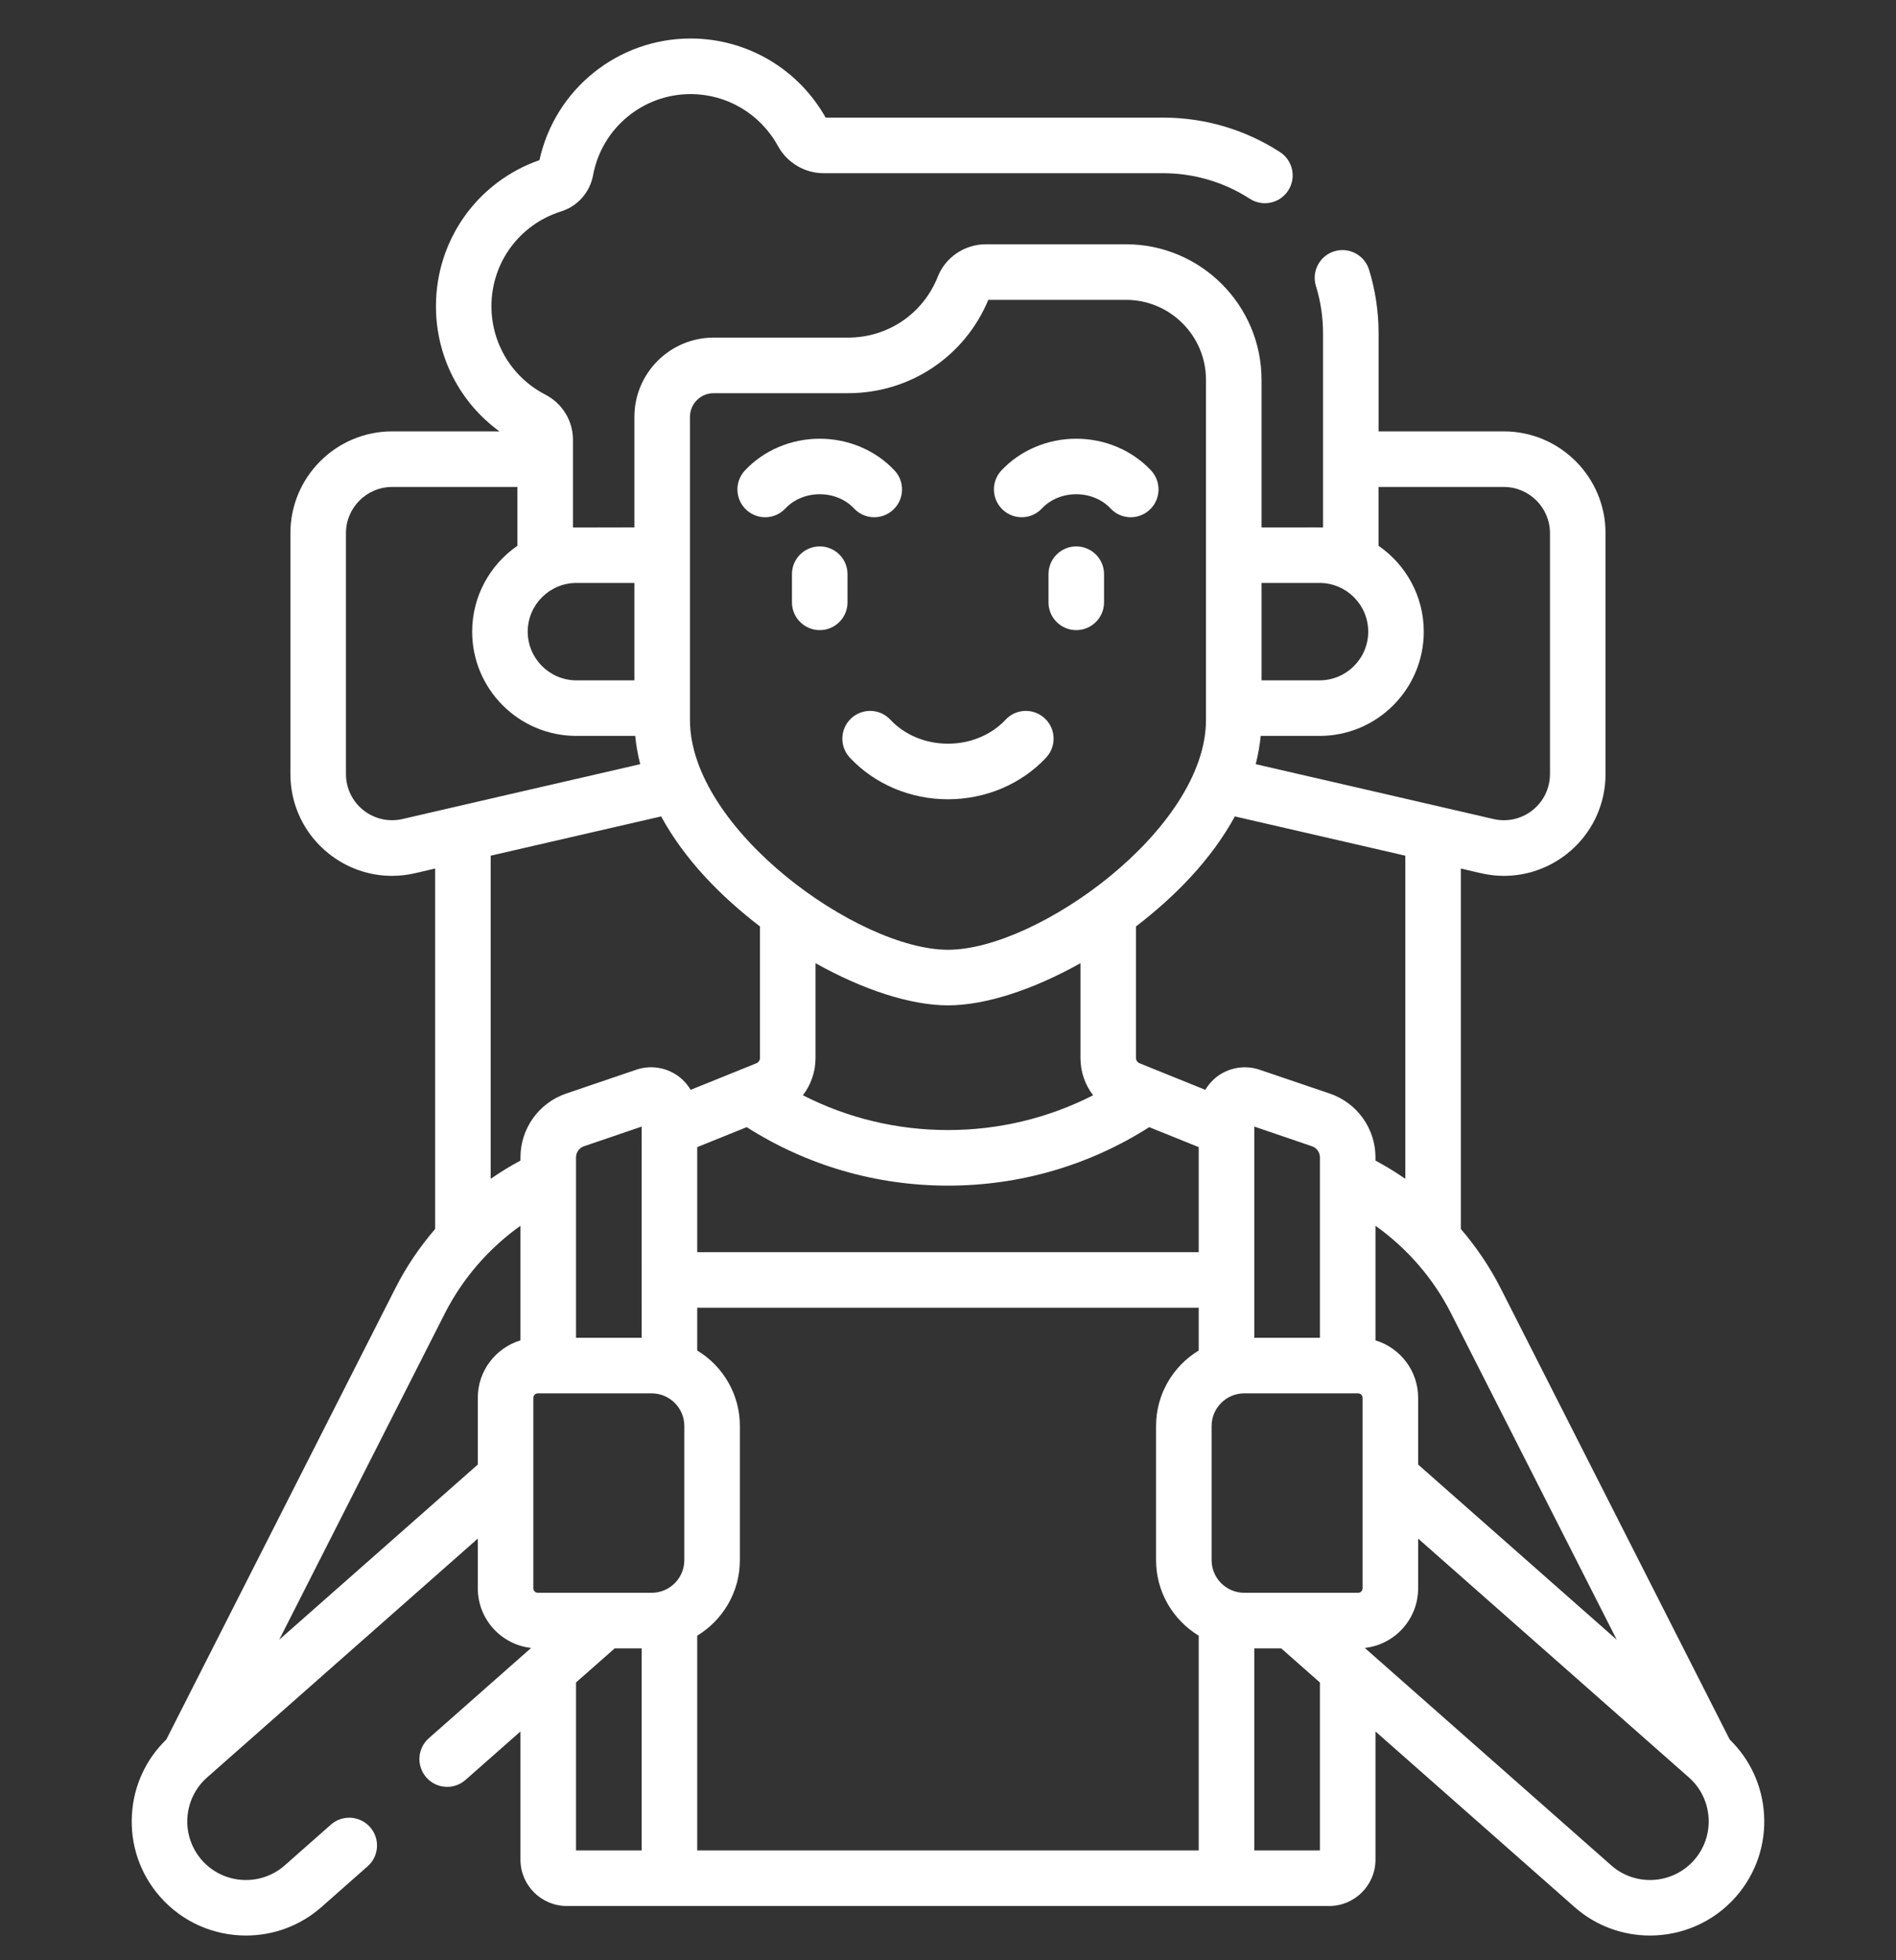<svg width="30" height="31" viewBox="0 0 30 31" fill="none" xmlns="http://www.w3.org/2000/svg">
<rect x="0" y="0" width="30" height="31" fill="#333333" stroke="none"/>
<g clip-path="url(#clip0_10084_12599)">
<path d="M13.467 11.361C13.29 11.527 13.281 11.805 13.447 11.982C13.838 12.4 14.404 12.64 14.999 12.64C15.595 12.64 16.161 12.4 16.552 11.982C16.718 11.805 16.709 11.527 16.532 11.361C16.354 11.195 16.076 11.204 15.911 11.382C15.685 11.623 15.353 11.761 14.999 11.761C14.646 11.761 14.314 11.623 14.088 11.382C13.923 11.204 13.645 11.195 13.467 11.361Z" fill="white"/>
<path d="M13.41 9.08C13.41 8.837 13.213 8.641 12.971 8.641C12.728 8.641 12.531 8.837 12.531 9.08V9.526C12.531 9.768 12.728 9.965 12.971 9.965C13.213 9.965 13.41 9.768 13.41 9.526V9.08Z" fill="white"/>
<path d="M12.107 8.18C12.225 8.18 12.342 8.133 12.428 8.04C12.562 7.898 12.759 7.816 12.97 7.816C13.182 7.816 13.379 7.898 13.512 8.04C13.678 8.218 13.956 8.227 14.133 8.061C14.311 7.895 14.32 7.617 14.154 7.44C13.855 7.121 13.424 6.938 12.97 6.938C12.517 6.938 12.085 7.121 11.787 7.44C11.621 7.617 11.63 7.895 11.807 8.061C11.892 8.14 12 8.18 12.107 8.18Z" fill="white"/>
<path d="M17.029 8.641C16.787 8.641 16.59 8.837 16.59 9.08V9.526C16.59 9.768 16.787 9.965 17.029 9.965C17.272 9.965 17.469 9.768 17.469 9.526V9.08C17.469 8.837 17.272 8.641 17.029 8.641Z" fill="white"/>
<path d="M16.487 8.04C16.62 7.898 16.818 7.816 17.029 7.816C17.24 7.816 17.438 7.898 17.571 8.04C17.657 8.133 17.774 8.18 17.892 8.18C17.999 8.18 18.107 8.14 18.192 8.061C18.369 7.895 18.378 7.617 18.213 7.44C17.914 7.121 17.483 6.938 17.029 6.938C16.575 6.938 16.144 7.121 15.845 7.44C15.679 7.617 15.689 7.895 15.866 8.061C16.043 8.227 16.321 8.218 16.487 8.04Z" fill="white"/>
<path d="M27.912 28.69C27.883 28.239 27.691 27.823 27.369 27.51L23.744 20.372C23.572 20.035 23.36 19.721 23.115 19.436V13.735C23.432 13.809 23.571 13.851 23.798 13.851C24.157 13.851 24.507 13.73 24.796 13.501C25.182 13.194 25.404 12.735 25.404 12.241V8.431C25.404 7.544 24.682 6.822 23.794 6.822H21.813V5.271C21.813 4.927 21.762 4.589 21.662 4.265C21.59 4.033 21.344 3.903 21.112 3.974C20.88 4.046 20.75 4.292 20.822 4.524C20.896 4.764 20.934 5.015 20.934 5.271V8.342C20.848 8.339 20.985 8.341 19.961 8.341V6.007C19.961 4.825 18.999 3.863 17.817 3.863H15.598C15.265 3.863 14.96 4.068 14.839 4.374C14.608 4.96 14.051 5.339 13.42 5.339H11.292C10.601 5.339 10.038 5.901 10.038 6.593V8.34C10.038 8.34 9.084 8.341 9.066 8.342V6.956C9.066 6.654 8.898 6.38 8.628 6.24C8.103 5.969 7.776 5.434 7.776 4.843C7.776 4.153 8.219 3.551 8.877 3.344C9.139 3.262 9.333 3.043 9.384 2.772C9.521 2.028 10.171 1.488 10.928 1.488C11.503 1.488 12.031 1.802 12.308 2.307C12.453 2.573 12.731 2.739 13.032 2.739H18.402C18.891 2.739 19.366 2.879 19.775 3.143C19.979 3.275 20.251 3.217 20.383 3.013C20.515 2.809 20.457 2.537 20.253 2.405C19.701 2.048 19.061 1.86 18.402 1.86H13.064C12.63 1.088 11.815 0.609 10.928 0.609C9.774 0.609 8.781 1.413 8.536 2.532C7.553 2.876 6.898 3.795 6.898 4.844C6.898 5.636 7.275 6.366 7.903 6.822H6.205C5.317 6.822 4.595 7.544 4.595 8.431V12.241C4.595 12.735 4.817 13.194 5.204 13.501C5.492 13.73 5.843 13.851 6.201 13.851C6.323 13.851 6.446 13.837 6.568 13.809C6.671 13.785 6.776 13.76 6.885 13.735V19.436C6.639 19.721 6.427 20.035 6.256 20.372L2.631 27.51C2.308 27.823 2.116 28.239 2.088 28.69C2.057 29.172 2.216 29.637 2.536 29.999C2.892 30.403 3.391 30.609 3.892 30.609C4.317 30.609 4.743 30.461 5.086 30.159L5.816 29.515C5.999 29.355 6.016 29.077 5.856 28.895C5.695 28.713 5.417 28.695 5.235 28.856L4.505 29.5C4.121 29.838 3.533 29.801 3.195 29.418C2.856 29.033 2.893 28.447 3.278 28.108L7.56 24.332V25.118C7.56 25.606 7.93 26.009 8.404 26.061L6.785 27.489C6.603 27.649 6.586 27.927 6.746 28.109C6.906 28.291 7.184 28.309 7.366 28.148L8.235 27.382V29.409C8.235 29.813 8.564 30.142 8.968 30.142H21.032C21.435 30.142 21.764 29.813 21.764 29.409V27.382L24.914 30.159C25.256 30.461 25.682 30.609 26.107 30.609C26.608 30.609 27.107 30.403 27.464 29.999C27.783 29.637 27.942 29.172 27.912 28.69ZM25.581 25.931L22.439 23.161V22.105C22.439 21.677 22.154 21.315 21.764 21.197V19.385C22.266 19.742 22.68 20.218 22.96 20.77L25.581 25.931ZM8.51 25.189C8.471 25.189 8.439 25.157 8.439 25.118V22.105C8.439 22.067 8.471 22.035 8.51 22.035H10.311C10.596 22.035 10.828 22.267 10.828 22.551V24.672C10.828 24.957 10.596 25.189 10.311 25.189H8.51V25.189ZM11.815 17.825C12.767 18.431 13.863 18.75 15 18.75C16.136 18.75 17.232 18.431 18.184 17.825L18.967 18.141V19.802H11.032V18.141L11.815 17.825ZM15 15.899C15.592 15.899 16.349 15.651 17.096 15.232V16.73C17.096 16.95 17.168 17.155 17.296 17.321C16.588 17.682 15.806 17.871 15 17.871C14.193 17.871 13.411 17.682 12.704 17.321C12.831 17.155 12.904 16.95 12.904 16.73V15.232C13.65 15.651 14.407 15.899 15 15.899ZM20.885 21.156H19.846C19.846 19.168 19.846 19.828 19.846 17.816L20.758 18.127C20.834 18.152 20.885 18.224 20.885 18.304V21.156ZM10.153 17.837V17.84C10.151 18.234 10.153 20.753 10.153 21.156H9.114V18.304C9.114 18.224 9.165 18.152 9.241 18.127L10.153 17.816V17.837ZM11.032 25.867C11.436 25.622 11.707 25.178 11.707 24.672V22.551C11.707 22.045 11.436 21.602 11.032 21.357V20.681H18.967V21.357C18.563 21.602 18.292 22.046 18.292 22.551V24.672C18.292 25.178 18.563 25.622 18.967 25.867V29.263H11.032V25.867ZM19.688 25.189C19.403 25.189 19.171 24.957 19.171 24.672V22.551C19.171 22.267 19.403 22.035 19.688 22.035H21.489C21.528 22.035 21.56 22.067 21.56 22.105V25.118C21.56 25.157 21.528 25.189 21.489 25.189H19.688V25.189ZM22.236 18.642C22.084 18.537 21.927 18.441 21.764 18.354V18.304C21.764 17.847 21.473 17.441 21.041 17.294L19.933 16.918C19.711 16.841 19.465 16.878 19.273 17.014C19.19 17.074 19.122 17.15 19.071 17.235L18.032 16.815C17.997 16.801 17.974 16.768 17.974 16.73V14.651C18.592 14.178 19.164 13.597 19.539 12.911C20.076 13.034 21.176 13.287 22.236 13.532V18.642ZM21.812 7.701H23.794C24.197 7.701 24.525 8.029 24.525 8.431V12.241C24.525 12.465 24.424 12.674 24.249 12.813C24.073 12.952 23.848 13.003 23.629 12.952C23.524 12.928 20.571 12.245 19.869 12.085C19.91 11.921 19.935 11.771 19.948 11.638H20.879C21.788 11.638 22.528 10.899 22.528 9.989C22.528 9.426 22.244 8.929 21.812 8.631L21.812 7.701ZM20.879 9.219C21.304 9.219 21.649 9.565 21.649 9.989C21.649 10.414 21.304 10.759 20.879 10.759H19.961V9.219H20.879ZM11.292 6.218H13.42C14.397 6.218 15.263 5.64 15.638 4.742H17.817C18.515 4.742 19.082 5.31 19.082 6.007V11.385C19.082 13.114 16.414 15.02 15 15.02C13.582 15.02 10.917 13.114 10.917 11.385C10.917 10.361 10.917 7.632 10.917 6.593C10.917 6.386 11.085 6.218 11.292 6.218ZM10.038 9.219V10.759H9.12C8.696 10.759 8.35 10.414 8.35 9.989C8.35 9.565 8.696 9.219 9.12 9.219H10.038ZM6.37 12.952C6.152 13.003 5.926 12.952 5.75 12.813C5.575 12.674 5.474 12.465 5.474 12.241V8.431C5.474 8.029 5.802 7.701 6.205 7.701H8.187V8.631C7.755 8.929 7.471 9.427 7.471 9.99C7.471 10.899 8.211 11.638 9.12 11.638H10.051C10.064 11.772 10.088 11.921 10.13 12.085C9.428 12.245 6.475 12.928 6.37 12.952ZM10.461 12.911C10.835 13.597 11.407 14.178 12.025 14.651V16.73C12.025 16.768 12.002 16.801 11.968 16.815L10.928 17.235C10.877 17.15 10.809 17.074 10.726 17.014C10.535 16.878 10.288 16.841 10.067 16.917L8.958 17.294C8.526 17.441 8.235 17.847 8.235 18.304V18.354C8.072 18.441 7.915 18.537 7.764 18.642V13.532C8.823 13.287 9.923 13.034 10.461 12.911ZM4.418 25.931L7.039 20.77C7.32 20.218 7.733 19.742 8.235 19.385V21.197C7.845 21.315 7.56 21.677 7.56 22.105V23.161L4.418 25.931ZM9.114 26.607L9.726 26.068H10.153V29.263H9.114V26.607ZM20.885 29.263H19.846V26.068H20.273L20.885 26.608V29.263ZM26.805 29.417C26.466 29.801 25.878 29.838 25.495 29.5L21.595 26.061C22.069 26.009 22.439 25.606 22.439 25.118V24.332L26.722 28.108C26.908 28.272 27.019 28.498 27.034 28.746C27.05 28.993 26.968 29.232 26.805 29.417Z" fill="white"/>
</g>
<defs>
<clipPath id="clip0_10084_12599">
<rect width="30" height="30" fill="white" transform="translate(0 0.609)"/>
</clipPath>
</defs>
</svg>
